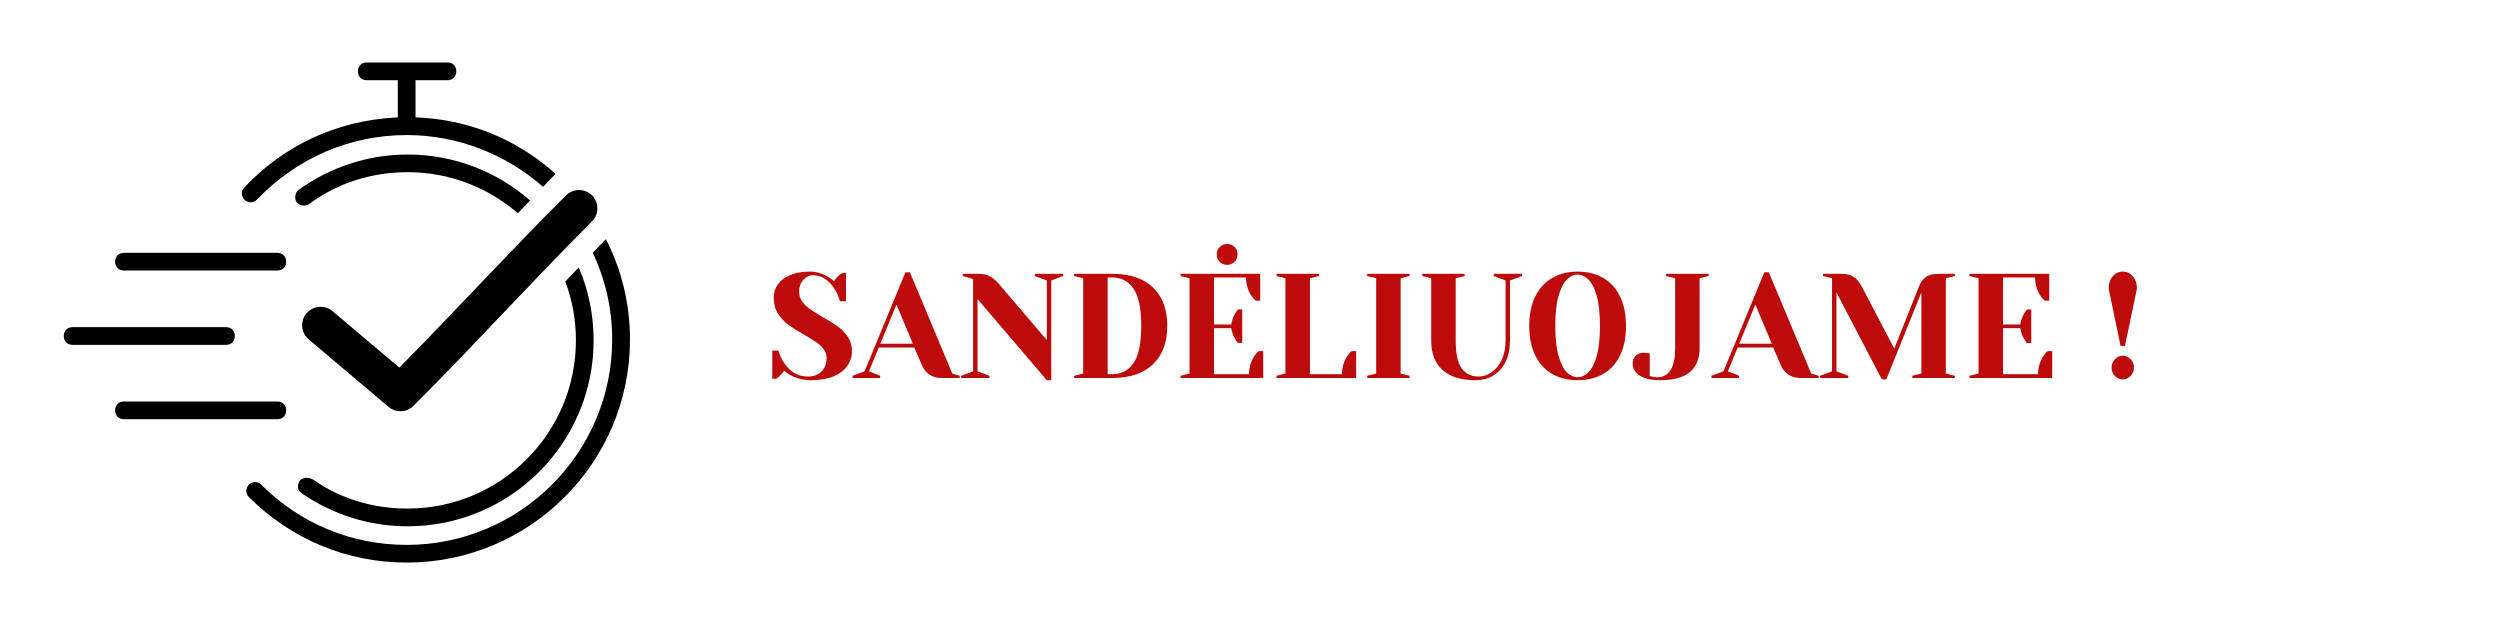 <?xml version="1.0" encoding="UTF-8"?> <svg xmlns="http://www.w3.org/2000/svg" xmlns:xlink="http://www.w3.org/1999/xlink" width="400" zoomAndPan="magnify" viewBox="0 0 300 75" height="100" preserveAspectRatio="xMidYMid meet" version="1.0"><defs><g></g><clipPath id="858521d5df"><path d="M 7.5 7.5 L 75.75 7.5 L 75.75 67.5 L 7.5 67.5 Z M 7.5 7.5 " clip-rule="nonzero"></path></clipPath></defs><rect x="-30" width="360" fill="#ffffff" y="-7.5" height="90" fill-opacity="1"></rect><rect x="-30" width="360" fill="#ffffff" y="-7.5" height="90" fill-opacity="1"></rect><g clip-path="url(#858521d5df)"><path fill="#000000" d="M 33.277 48.18 C 33.914 48.18 34.34 48.602 34.34 49.242 C 34.34 49.883 33.914 50.305 33.277 50.305 L 14.879 50.305 C 14.238 50.305 13.816 49.883 13.816 49.242 C 13.816 48.602 14.238 48.18 14.879 48.18 Z M 8.715 39.258 L 27.113 39.258 C 27.754 39.258 28.176 39.684 28.176 40.32 C 28.176 40.926 27.797 41.336 27.219 41.379 L 27.113 41.383 L 8.715 41.383 C 8.078 41.383 7.652 40.961 7.652 40.32 C 7.652 39.719 8.031 39.309 8.613 39.262 L 8.715 39.258 L 27.113 39.258 Z M 14.879 30.34 L 33.277 30.34 C 33.914 30.34 34.34 30.762 34.34 31.402 C 34.34 32.004 33.961 32.414 33.379 32.461 L 33.277 32.465 L 14.879 32.465 C 14.246 32.465 13.816 32.035 13.816 31.402 C 13.816 30.797 14.195 30.387 14.773 30.344 L 14.879 30.34 L 33.277 30.34 Z M 72.711 28.699 C 74.566 32.32 75.598 36.418 75.598 40.746 C 75.598 55.512 63.582 67.516 48.797 67.508 C 41.676 67.508 34.973 64.746 29.871 59.648 C 29.445 59.227 29.445 58.586 29.871 58.164 C 30.293 57.738 30.934 57.738 31.355 58.164 C 36.031 62.84 42.203 65.387 48.793 65.387 C 62.406 65.387 73.461 54.344 73.461 40.746 C 73.461 37.035 72.629 33.504 71.133 30.34 Z M 69.453 32.094 C 70.602 34.781 71.234 37.738 71.234 40.848 C 71.234 53.172 61.242 63.156 48.906 63.156 C 44.336 63.156 39.977 61.773 36.254 59.227 C 35.723 58.91 35.613 58.27 35.934 57.738 C 36.254 57.316 36.895 57.207 37.531 57.52 C 40.824 59.855 44.762 61.027 48.906 61.027 C 60.07 61.027 69.109 51.996 69.109 40.844 C 69.109 38.355 68.66 35.973 67.836 33.773 Z M 69.172 22.816 C 70.121 22.688 71.047 23.18 71.465 24.035 C 71.883 24.895 71.703 25.926 71.016 26.59 C 63.195 34.422 57.543 40.773 49.629 48.691 C 48.82 49.512 47.516 49.574 46.633 48.832 L 37.047 40.727 C 36.594 40.352 36.312 39.809 36.262 39.223 C 36.211 38.633 36.395 38.055 36.777 37.605 C 37.156 37.152 37.699 36.875 38.285 36.824 C 38.875 36.777 39.453 36.961 39.906 37.344 L 47.926 44.109 C 54.969 36.977 60.5 30.875 67.883 23.484 C 68.227 23.125 68.68 22.887 69.172 22.816 Z M 48.906 18.543 C 54.539 18.543 59.684 20.625 63.613 24.059 L 62.145 25.594 C 58.598 22.52 53.973 20.66 48.906 20.66 C 44.652 20.66 40.504 21.938 37.102 24.488 C 36.57 24.805 35.934 24.699 35.613 24.277 C 35.293 23.852 35.402 23.109 35.824 22.789 C 39.656 20.027 44.23 18.543 48.906 18.543 Z M 53.691 7.5 C 54.332 7.5 54.754 7.922 54.754 8.562 C 54.754 9.164 54.375 9.578 53.797 9.621 L 53.691 9.625 L 49.863 9.625 L 49.863 14.086 C 56.113 14.293 61.75 16.641 66.176 20.43 L 66.453 20.668 L 66.66 20.879 L 65.176 22.426 C 60.773 18.562 55.031 16.207 48.793 16.207 C 41.988 16.207 35.609 18.969 30.824 23.961 C 30.402 24.383 29.762 24.383 29.34 23.961 C 28.914 23.535 28.914 22.898 29.34 22.477 C 34.145 17.367 40.48 14.508 47.352 14.105 L 47.734 14.086 L 47.734 9.625 L 44.012 9.625 C 43.375 9.625 42.949 9.203 42.949 8.562 C 42.949 7.957 43.328 7.547 43.91 7.504 L 44.012 7.5 Z M 53.691 7.5 " fill-opacity="1" fill-rule="evenodd"></path></g><g fill="#bd0b0b" fill-opacity="1"><g transform="translate(92.049, 45.358)"><g><path d="M 5.266 0.266 C 4.422 0.266 3.629 0.078 2.891 -0.297 C 2.555 -0.461 2.273 -0.66 2.047 -0.891 C 1.879 -0.617 1.672 -0.375 1.422 -0.156 C 1.211 0 1.098 0.082 1.078 0.094 L 0.625 0.094 L 0.625 -3.297 L 1.344 -3.297 C 1.52 -2.711 1.77 -2.191 2.094 -1.734 C 2.812 -0.691 3.75 -0.172 4.906 -0.172 C 5.582 -0.172 6.125 -0.375 6.531 -0.781 C 6.938 -1.188 7.141 -1.727 7.141 -2.406 C 7.141 -2.801 7.023 -3.148 6.797 -3.453 C 6.566 -3.766 6.273 -4.039 5.922 -4.281 C 5.578 -4.52 5.098 -4.816 4.484 -5.172 C 3.691 -5.617 3.051 -6.02 2.562 -6.375 C 2.082 -6.727 1.664 -7.176 1.312 -7.719 C 0.969 -8.258 0.797 -8.898 0.797 -9.641 C 0.797 -10.223 0.957 -10.75 1.281 -11.219 C 1.613 -11.695 2.109 -12.07 2.766 -12.344 C 3.422 -12.625 4.223 -12.766 5.172 -12.766 C 5.867 -12.766 6.562 -12.57 7.25 -12.188 C 7.508 -12.039 7.77 -11.848 8.031 -11.609 C 8.238 -11.922 8.445 -12.164 8.656 -12.344 C 8.875 -12.5 8.992 -12.582 9.016 -12.594 L 9.469 -12.594 L 9.469 -9.203 L 8.75 -9.203 C 8.594 -9.773 8.359 -10.289 8.047 -10.75 C 7.766 -11.207 7.41 -11.582 6.984 -11.875 C 6.566 -12.176 6.082 -12.328 5.531 -12.328 C 5.07 -12.328 4.676 -12.141 4.344 -11.766 C 4.008 -11.398 3.844 -10.93 3.844 -10.359 C 3.844 -9.922 3.969 -9.523 4.219 -9.172 C 4.477 -8.816 4.797 -8.508 5.172 -8.25 C 5.547 -7.988 6.055 -7.672 6.703 -7.297 C 7.453 -6.867 8.055 -6.488 8.516 -6.156 C 8.984 -5.82 9.379 -5.406 9.703 -4.906 C 10.023 -4.414 10.188 -3.852 10.188 -3.219 C 10.188 -2.57 10 -1.984 9.625 -1.453 C 9.258 -0.922 8.707 -0.5 7.969 -0.188 C 7.227 0.113 6.328 0.266 5.266 0.266 Z M 5.266 0.266 "></path></g></g></g><g fill="#bd0b0b" fill-opacity="1"><g transform="translate(102.669, 45.358)"><g><path d="M -0.359 -0.266 L 1.078 -0.797 L 5.984 -12.688 L 6.516 -12.688 L 11.609 -0.531 L 12.5 -0.266 L 12.5 0 L 10.359 0 C 9.742 0 9.238 -0.141 8.844 -0.422 C 8.445 -0.703 8.156 -1.066 7.969 -1.516 L 7.047 -3.656 L 2.781 -3.656 L 1.609 -0.797 L 2.953 -0.266 L 2.953 0 L -0.359 0 Z M 2.969 -4.109 L 6.875 -4.109 L 4.906 -8.812 Z M 2.969 -4.109 "></path></g></g></g><g fill="#bd0b0b" fill-opacity="1"><g transform="translate(114.805, 45.358)"><g><path d="M 2.5 -9.469 L 2.5 -0.797 L 3.922 -0.266 L 3.922 0 L 0.531 0 L 0.531 -0.266 L 1.969 -0.797 L 1.969 -11.875 L 0.719 -12.234 L 0.719 -12.5 L 2.594 -12.5 C 3.219 -12.5 3.707 -12.383 4.062 -12.156 C 4.426 -11.938 4.77 -11.633 5.094 -11.25 L 10.812 -4.547 L 10.812 -11.703 L 9.375 -12.234 L 9.375 -12.5 L 12.766 -12.5 L 12.766 -12.234 L 11.344 -11.703 L 11.344 0.266 L 10.812 0.266 Z M 2.5 -9.469 "></path></g></g></g><g fill="#bd0b0b" fill-opacity="1"><g transform="translate(128.012, 45.358)"><g><path d="M 0.891 -0.266 L 1.969 -0.531 L 1.969 -11.969 L 0.891 -12.234 L 0.891 -12.5 L 5.453 -12.5 C 7.578 -12.5 9.207 -11.953 10.344 -10.859 C 11.488 -9.766 12.062 -8.227 12.062 -6.25 C 12.062 -4.27 11.488 -2.734 10.344 -1.641 C 9.207 -0.547 7.578 0 5.453 0 L 0.891 0 Z M 5.453 -0.453 C 6.555 -0.453 7.41 -0.898 8.016 -1.797 C 8.629 -2.691 8.938 -4.176 8.938 -6.25 C 8.938 -8.32 8.629 -9.805 8.016 -10.703 C 7.41 -11.609 6.555 -12.062 5.453 -12.062 L 4.906 -12.062 L 4.906 -0.453 Z M 5.453 -0.453 "></path></g></g></g><g fill="#bd0b0b" fill-opacity="1"><g transform="translate(140.773, 45.358)"><g><path d="M 0.891 -0.266 L 1.969 -0.531 L 1.969 -11.969 L 0.891 -12.234 L 0.891 -12.5 L 10.453 -12.5 L 10.453 -9.281 L 9.906 -9.281 C 9.688 -9.469 9.492 -9.695 9.328 -9.969 C 8.941 -10.613 8.75 -11.312 8.75 -12.062 L 4.906 -12.062 L 4.906 -6.422 L 6.969 -6.422 C 7.051 -6.879 7.203 -7.305 7.422 -7.703 C 7.523 -7.879 7.641 -8.051 7.766 -8.219 L 8.297 -8.219 L 8.297 -4.203 L 7.766 -4.203 C 7.641 -4.367 7.523 -4.539 7.422 -4.719 C 7.203 -5.102 7.051 -5.523 6.969 -5.984 L 4.906 -5.984 L 4.906 -0.453 L 9.109 -0.453 C 9.109 -1.203 9.301 -1.895 9.688 -2.531 C 9.852 -2.812 10.047 -3.039 10.266 -3.219 L 10.812 -3.219 L 10.812 0 L 0.891 0 Z M 6.484 -13.578 C 6.129 -13.578 5.832 -13.695 5.594 -13.938 C 5.352 -14.176 5.234 -14.473 5.234 -14.828 C 5.234 -15.18 5.352 -15.477 5.594 -15.719 C 5.832 -15.957 6.129 -16.078 6.484 -16.078 C 6.836 -16.078 7.133 -15.957 7.375 -15.719 C 7.613 -15.477 7.734 -15.18 7.734 -14.828 C 7.734 -14.473 7.613 -14.176 7.375 -13.938 C 7.133 -13.695 6.836 -13.578 6.484 -13.578 Z M 6.484 -13.578 "></path></g></g></g><g fill="#bd0b0b" fill-opacity="1"><g transform="translate(152.285, 45.358)"><g><path d="M 0.891 -0.266 L 1.969 -0.531 L 1.969 -11.969 L 0.891 -12.234 L 0.891 -12.5 L 5.984 -12.5 L 5.984 -12.234 L 4.906 -11.969 L 4.906 -0.453 L 8.75 -0.453 C 8.75 -1.203 8.941 -1.895 9.328 -2.531 C 9.492 -2.812 9.688 -3.039 9.906 -3.219 L 10.453 -3.219 L 10.453 0 L 0.891 0 Z M 0.891 -0.266 "></path></g></g></g><g fill="#bd0b0b" fill-opacity="1"><g transform="translate(163.172, 45.358)"><g><path d="M 0.891 0 L 0.891 -0.266 L 1.969 -0.531 L 1.969 -11.969 L 0.891 -12.234 L 0.891 -12.5 L 5.984 -12.5 L 5.984 -12.234 L 4.906 -11.969 L 4.906 -0.531 L 5.984 -0.266 L 5.984 0 Z M 0.891 0 "></path></g></g></g><g fill="#bd0b0b" fill-opacity="1"><g transform="translate(170.043, 45.358)"><g><path d="M 7.047 0.266 C 5.285 0.266 3.953 -0.145 3.047 -0.969 C 2.148 -1.801 1.703 -2.969 1.703 -4.469 L 1.703 -11.969 L 0.625 -12.234 L 0.625 -12.5 L 5.719 -12.5 L 5.719 -12.234 L 4.641 -11.969 L 4.641 -4.469 C 4.641 -2.926 4.879 -1.82 5.359 -1.156 C 5.836 -0.5 6.52 -0.172 7.406 -0.172 C 7.957 -0.172 8.477 -0.348 8.969 -0.703 C 9.469 -1.055 9.867 -1.555 10.172 -2.203 C 10.473 -2.848 10.625 -3.602 10.625 -4.469 L 10.625 -11.703 L 9.203 -12.234 L 9.203 -12.5 L 12.594 -12.5 L 12.594 -12.234 L 11.156 -11.703 L 11.156 -4.469 C 11.156 -3.5 10.977 -2.656 10.625 -1.938 C 10.27 -1.227 9.781 -0.68 9.156 -0.297 C 8.539 0.078 7.836 0.266 7.047 0.266 Z M 7.047 0.266 "></path></g></g></g><g fill="#bd0b0b" fill-opacity="1"><g transform="translate(182.715, 45.358)"><g><path d="M 6.609 0.266 C 5.441 0.266 4.422 0.016 3.547 -0.484 C 2.672 -0.992 1.992 -1.734 1.516 -2.703 C 1.035 -3.68 0.797 -4.863 0.797 -6.25 C 0.797 -7.633 1.035 -8.812 1.516 -9.781 C 1.992 -10.758 2.672 -11.5 3.547 -12 C 4.422 -12.508 5.441 -12.766 6.609 -12.766 C 7.773 -12.766 8.797 -12.508 9.672 -12 C 10.547 -11.5 11.219 -10.758 11.688 -9.781 C 12.164 -8.812 12.406 -7.633 12.406 -6.25 C 12.406 -4.863 12.164 -3.68 11.688 -2.703 C 11.219 -1.734 10.547 -0.992 9.672 -0.484 C 8.797 0.016 7.773 0.266 6.609 0.266 Z M 6.609 -0.094 C 7.066 -0.094 7.492 -0.285 7.891 -0.672 C 8.297 -1.066 8.629 -1.723 8.891 -2.641 C 9.148 -3.555 9.281 -4.758 9.281 -6.25 C 9.281 -7.738 9.148 -8.941 8.891 -9.859 C 8.629 -10.773 8.297 -11.426 7.891 -11.812 C 7.492 -12.207 7.066 -12.406 6.609 -12.406 C 6.141 -12.406 5.707 -12.207 5.312 -11.812 C 4.914 -11.426 4.582 -10.773 4.312 -9.859 C 4.051 -8.941 3.922 -7.738 3.922 -6.25 C 3.922 -4.758 4.051 -3.555 4.312 -2.641 C 4.582 -1.723 4.914 -1.066 5.312 -0.672 C 5.707 -0.285 6.141 -0.094 6.609 -0.094 Z M 6.609 -0.094 "></path></g></g></g><g fill="#bd0b0b" fill-opacity="1"><g transform="translate(195.922, 45.358)"><g><path d="M 3.297 0.266 C 2.203 0.266 1.379 0.078 0.828 -0.297 C 0.273 -0.68 0 -1.148 0 -1.703 C 0 -2.098 0.117 -2.414 0.359 -2.656 C 0.609 -2.906 0.938 -3.031 1.344 -3.031 C 1.438 -3.031 1.531 -3.02 1.625 -3 C 1.719 -2.988 1.785 -2.984 1.828 -2.984 L 2.047 -2.953 L 2.047 -0.266 C 2.129 -0.223 2.211 -0.191 2.297 -0.172 C 2.504 -0.117 2.723 -0.094 2.953 -0.094 C 4.379 -0.094 5.094 -1.254 5.094 -3.578 L 5.094 -11.969 L 4.016 -12.234 L 4.016 -12.5 L 9.109 -12.5 L 9.109 -12.234 L 8.031 -11.969 L 8.031 -3.578 C 8.031 -2.336 7.645 -1.383 6.875 -0.719 C 6.102 -0.062 4.91 0.266 3.297 0.266 Z M 3.297 0.266 "></path></g></g></g><g fill="#bd0b0b" fill-opacity="1"><g transform="translate(205.738, 45.358)"><g><path d="M -0.359 -0.266 L 1.078 -0.797 L 5.984 -12.688 L 6.516 -12.688 L 11.609 -0.531 L 12.5 -0.266 L 12.5 0 L 10.359 0 C 9.742 0 9.238 -0.141 8.844 -0.422 C 8.445 -0.703 8.156 -1.066 7.969 -1.516 L 7.047 -3.656 L 2.781 -3.656 L 1.609 -0.797 L 2.953 -0.266 L 2.953 0 L -0.359 0 Z M 2.969 -4.109 L 6.875 -4.109 L 4.906 -8.812 Z M 2.969 -4.109 "></path></g></g></g><g fill="#bd0b0b" fill-opacity="1"><g transform="translate(217.875, 45.358)"><g><path d="M 2.5 -10.266 L 2.5 -0.797 L 3.922 -0.266 L 3.922 0 L 0.531 0 L 0.531 -0.266 L 1.969 -0.797 L 1.969 -11.969 L 0.891 -12.234 L 0.891 -12.5 L 3.125 -12.5 C 3.738 -12.5 4.227 -12.367 4.594 -12.109 C 4.957 -11.859 5.27 -11.484 5.531 -10.984 L 9.438 -3.531 L 12.406 -10.984 C 12.613 -11.504 12.891 -11.883 13.234 -12.125 C 13.578 -12.375 14.109 -12.5 14.828 -12.5 L 16.703 -12.5 L 16.703 -12.234 L 15.625 -11.969 L 15.625 -0.531 L 16.703 -0.266 L 16.703 0 L 11.609 0 L 11.609 -0.266 L 12.688 -0.531 L 12.688 -10.266 L 8.484 0.172 L 7.953 0.172 Z M 2.5 -10.266 "></path></g></g></g><g fill="#bd0b0b" fill-opacity="1"><g transform="translate(235.455, 45.358)"><g><path d="M 0.891 -0.266 L 1.969 -0.531 L 1.969 -11.969 L 0.891 -12.234 L 0.891 -12.5 L 10.453 -12.5 L 10.453 -9.281 L 9.906 -9.281 C 9.688 -9.469 9.492 -9.695 9.328 -9.969 C 8.941 -10.613 8.75 -11.312 8.75 -12.062 L 4.906 -12.062 L 4.906 -6.422 L 6.969 -6.422 C 7.051 -6.879 7.203 -7.305 7.422 -7.703 C 7.523 -7.879 7.641 -8.051 7.766 -8.219 L 8.297 -8.219 L 8.297 -4.203 L 7.766 -4.203 C 7.641 -4.367 7.523 -4.539 7.422 -4.719 C 7.203 -5.102 7.051 -5.523 6.969 -5.984 L 4.906 -5.984 L 4.906 -0.453 L 9.109 -0.453 C 9.109 -1.203 9.301 -1.895 9.688 -2.531 C 9.852 -2.812 10.047 -3.039 10.266 -3.219 L 10.812 -3.219 L 10.812 0 L 0.891 0 Z M 0.891 -0.266 "></path></g></g></g><g fill="#bd0b0b" fill-opacity="1"><g transform="translate(246.966, 45.358)"><g></g></g></g><g fill="#bd0b0b" fill-opacity="1"><g transform="translate(251.964, 45.358)"><g><path d="M 1.078 -10.719 C 1.078 -11.332 1.238 -11.828 1.562 -12.203 C 1.883 -12.578 2.285 -12.766 2.766 -12.766 C 3.242 -12.766 3.645 -12.578 3.969 -12.203 C 4.301 -11.828 4.469 -11.332 4.469 -10.719 L 3.031 -3.844 L 2.5 -3.844 Z M 2.766 0.172 C 2.41 0.172 2.098 0.035 1.828 -0.234 C 1.555 -0.516 1.422 -0.852 1.422 -1.25 C 1.422 -1.645 1.555 -1.977 1.828 -2.25 C 2.098 -2.531 2.41 -2.672 2.766 -2.672 C 3.117 -2.672 3.43 -2.531 3.703 -2.25 C 3.973 -1.977 4.109 -1.645 4.109 -1.25 C 4.109 -0.852 3.973 -0.516 3.703 -0.234 C 3.43 0.035 3.117 0.172 2.766 0.172 Z M 2.766 0.172 "></path></g></g></g></svg> 